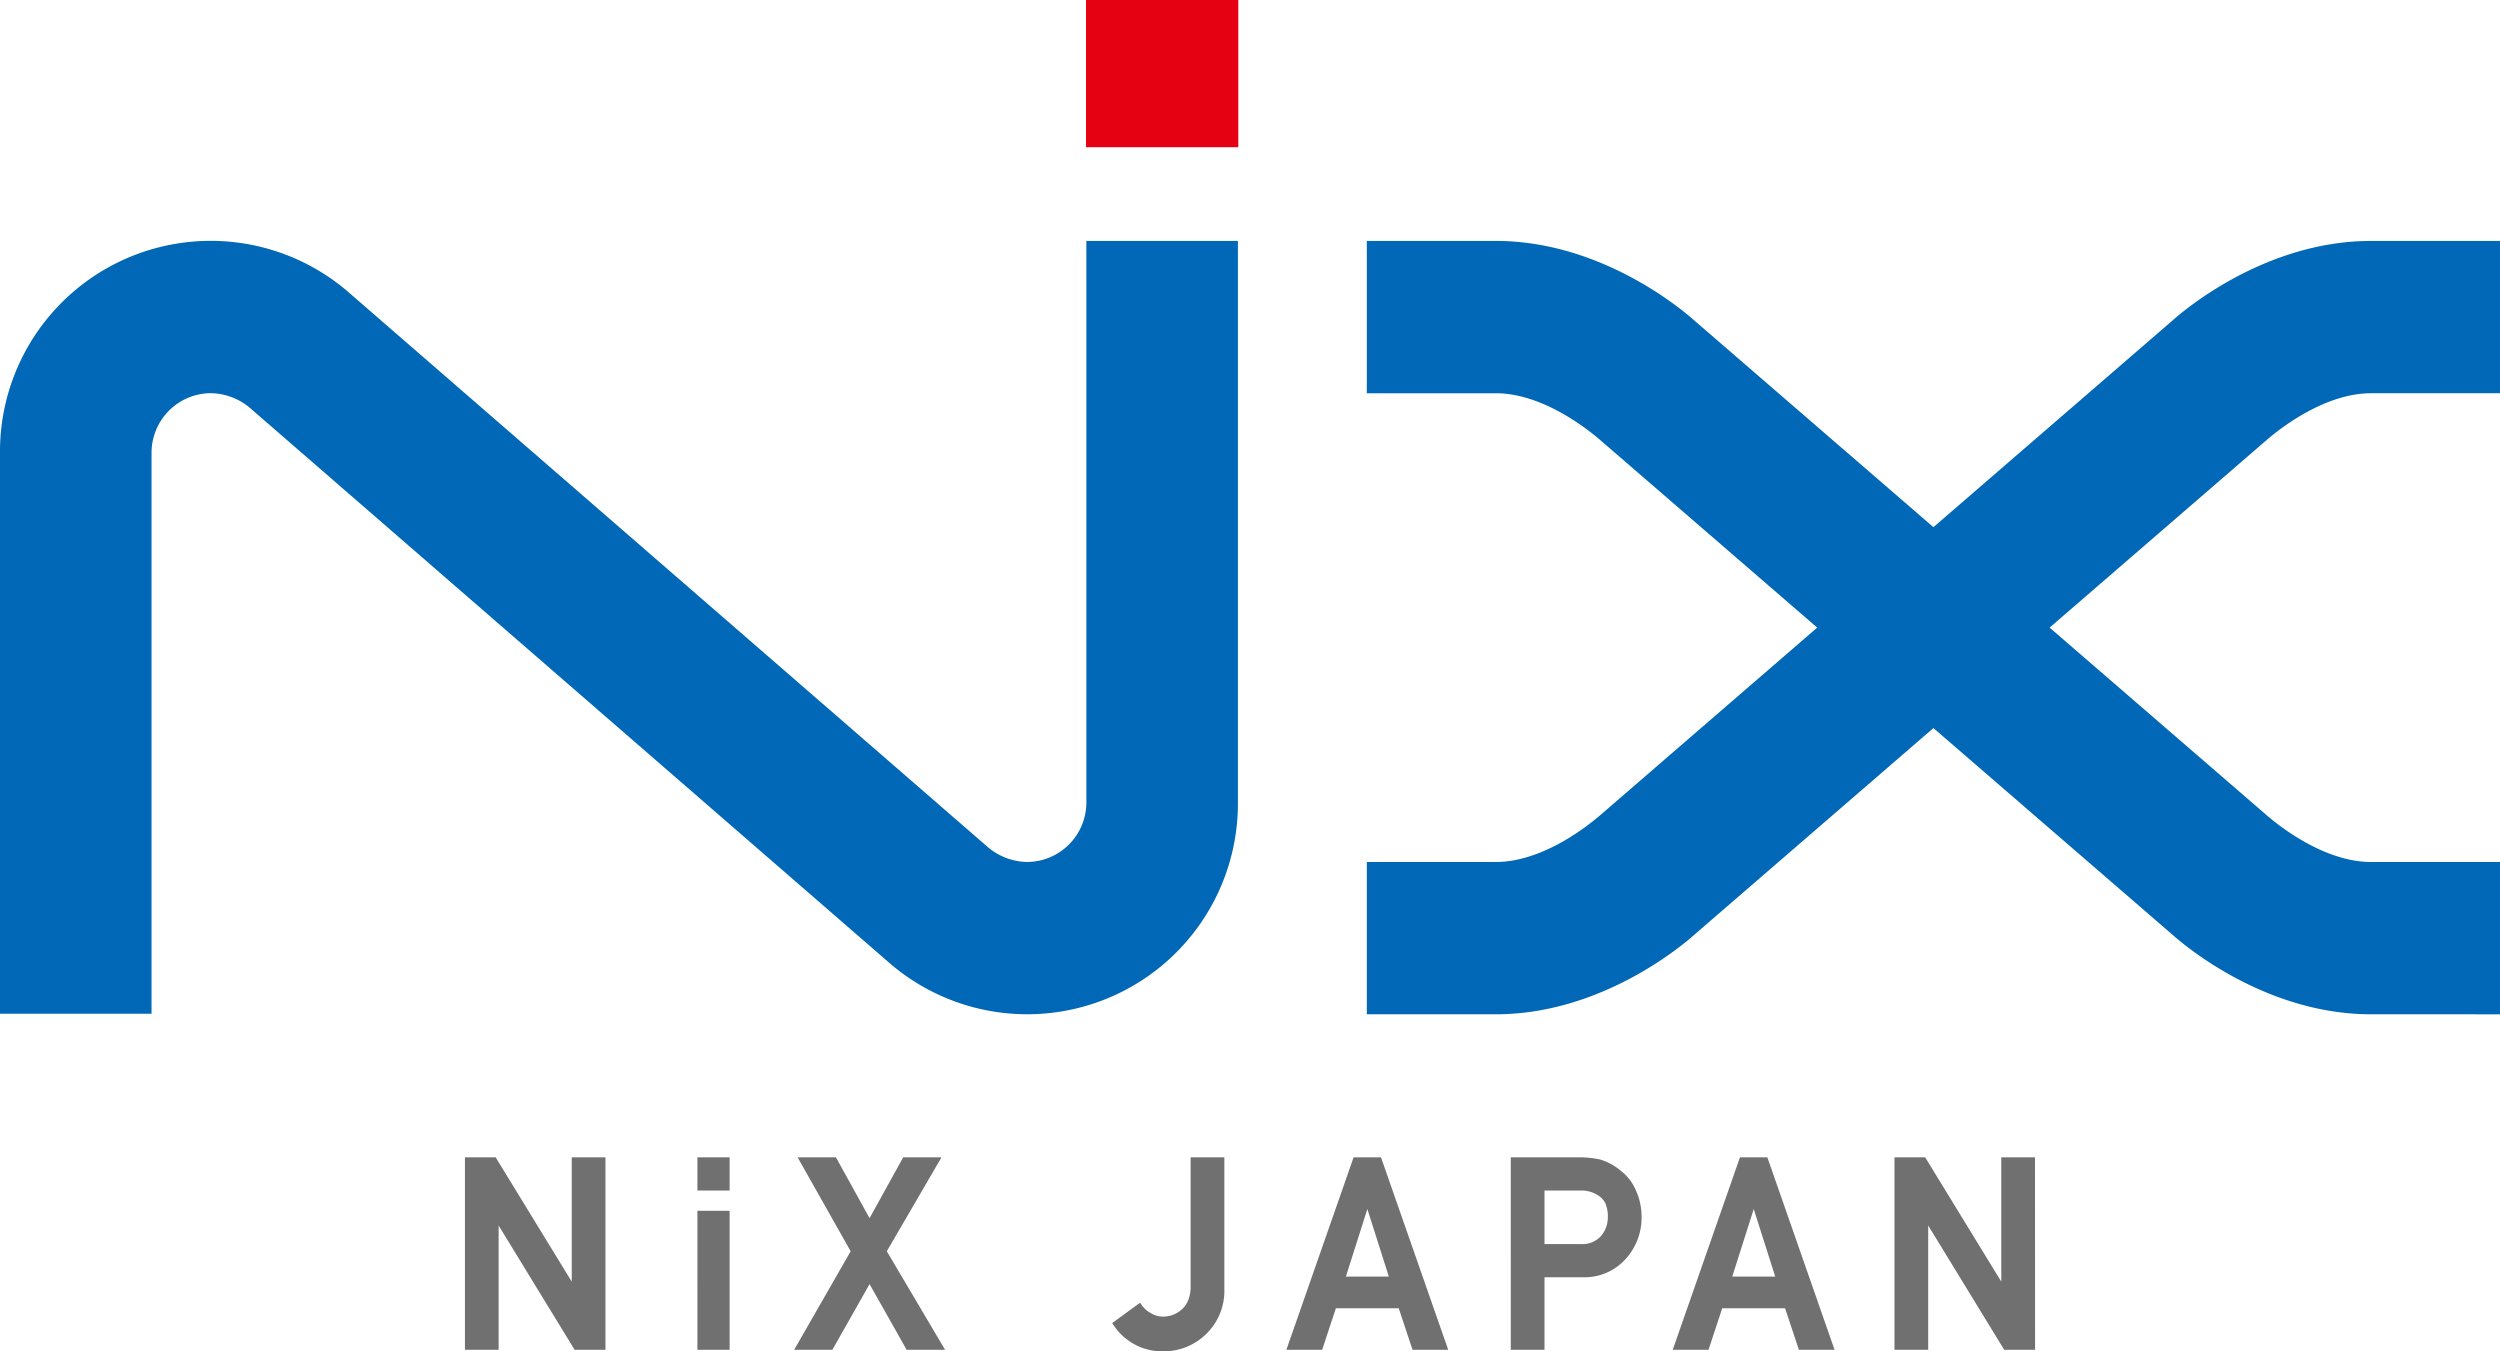<svg xmlns="http://www.w3.org/2000/svg" width="296" height="160" viewBox="0 0 296 160">
  <g id="グループ_4432" data-name="グループ 4432" transform="translate(-39.501 -54.837)">
    <path id="パス_1489" data-name="パス 1489" d="M111.188,214.982h-3.65l-9-14.718v14.718H94.55V192.189h3.635l9.01,14.72v-14.72h3.993Zm14.7,0h-3.813V198.524h3.813Zm0-18.857h-3.813v-3.936h3.813ZM151.4,214.982h-4.55l-4.393-7.779-4.405,7.779h-4.525l6.692-11.669-6.281-11.124h4.537l3.983,7.206,3.983-7.206h4.533L144.5,203.313Zm25.9.181h0a6.912,6.912,0,0,1-5.9-3.026l-.217-.321,3.3-2.409.233.322a3.137,3.137,0,0,0,1.032.9,2.761,2.761,0,0,0,1.549.42,3.3,3.3,0,0,0,2.106-.832,2.734,2.734,0,0,0,.768-1.082,4.182,4.182,0,0,0,.3-1.7V192.189h3.992v15.56a7.109,7.109,0,0,1-2.216,5.428,7.213,7.213,0,0,1-4.933,1.986Zm33.671-.181h-4.222l-1.638-4.919h-7.443l-1.624,4.919h-4.237l7.96-22.793h3.244Zm-12.117-8.672h5.086l-2.544-8Zm23.516,8.672h-3.994V192.189h8.058a12.2,12.2,0,0,1,2.488.25,6.821,6.821,0,0,1,2.522,1.379,5.641,5.641,0,0,1,1.731,2.254,7.468,7.468,0,0,1,.687,3.3,7.248,7.248,0,0,1-1.746,4.7,6.548,6.548,0,0,1-5.261,2.316H222.37Zm0-12.519h4.352a2.953,2.953,0,0,0,2.379-1,3.457,3.457,0,0,0,.769-2.174,4.073,4.073,0,0,0-.312-1.7,2.334,2.334,0,0,0-.86-.9,3.525,3.525,0,0,0-2.082-.564H222.37Zm34.345,12.519h-4.222l-1.638-4.919h-7.443l-1.623,4.919h-4.238l7.961-22.793h3.243ZM244.6,206.31h5.086l-2.543-8Zm35.854,8.672H276.8l-9-14.718v14.718h-3.993V192.189h3.635l9.01,14.72v-14.72h3.992Z" transform="translate(0 -0.326)" fill="#717071"/>
    <path id="パス_1490" data-name="パス 1490" d="M168.126,83.5h17.943v66.462a24.947,24.947,0,0,1-41.495,18.82l-75.3-65.357a7.383,7.383,0,0,0-4.8-1.9,7.056,7.056,0,0,0-7.03,7.065V175H39.5V108.593A24.947,24.947,0,0,1,81,89.774l75.3,65.357a7.391,7.391,0,0,0,4.8,1.9,7.055,7.055,0,0,0,7.029-7.065Zm152.1,18.028H335.5V83.5H320.228c-12.413,0-21.993,8.078-23.454,9.378l-28.356,24.512L240.061,92.877c-1.462-1.3-11.041-9.378-23.454-9.378H201.333v18.034h15.274c5.436,0,10.706,4.1,12.442,5.612l25.609,22.137L229.049,151.42c-1.736,1.513-7.006,5.612-12.442,5.612H201.333v18.034h15.274c12.413,0,21.993-8.078,23.454-9.378l28.356-24.512,28.356,24.512c1.462,1.3,11.041,9.378,23.454,9.378H335.5V157.032H320.228c-5.437,0-10.707-4.1-12.442-5.612l-25.61-22.138,25.61-22.137C309.522,105.632,314.791,101.533,320.228,101.533Z" transform="translate(0 -0.136)" fill="#0068b6"/>
    <rect id="長方形_495" data-name="長方形 495" width="18.034" height="17.43" transform="translate(168.084 54.837)" fill="#e50012"/>
  </g>
</svg>
